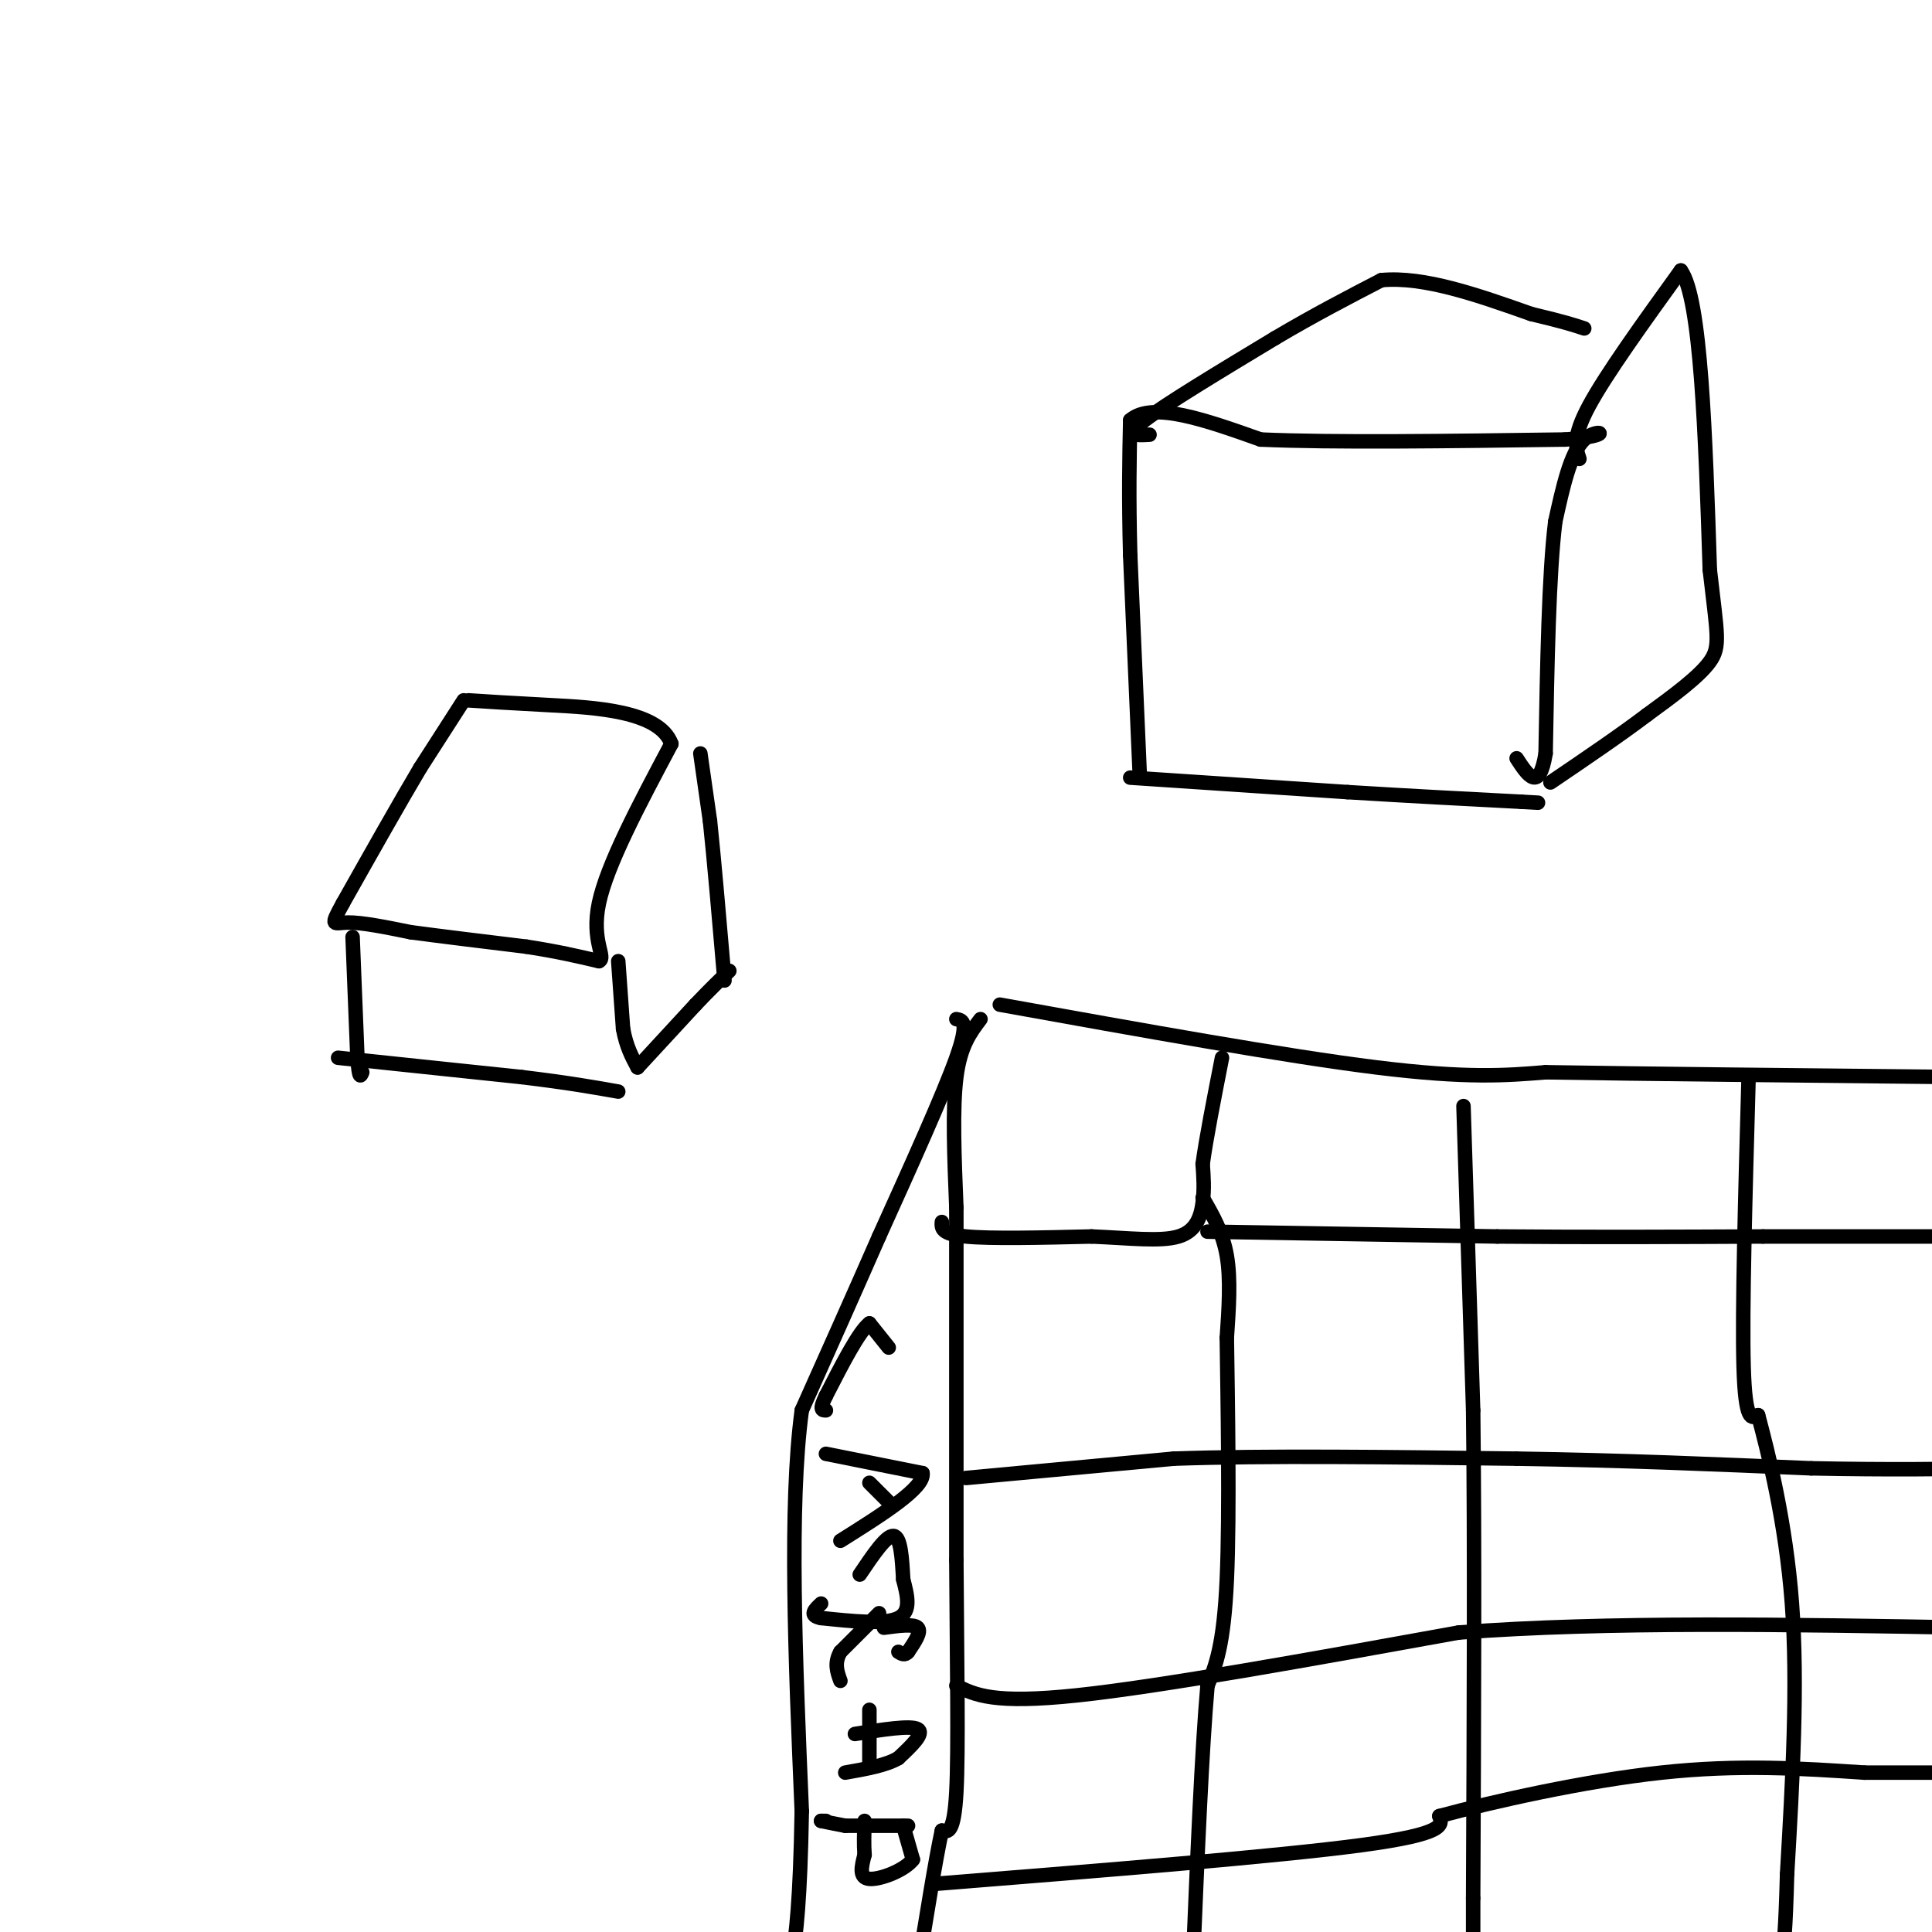 <svg viewBox='0 0 400 400' version='1.1' xmlns='http://www.w3.org/2000/svg' xmlns:xlink='http://www.w3.org/1999/xlink'><g fill='none' stroke='#000000' stroke-width='3' stroke-linecap='round' stroke-linejoin='round'><path d='M96,145c0.000,0.000 -9.000,14.000 -9,14'/><path d='M87,159c-4.167,7.000 -10.083,17.500 -16,28'/><path d='M71,187c-2.844,5.156 -1.956,4.044 1,4c2.956,-0.044 7.978,0.978 13,2'/><path d='M85,193c6.167,0.833 15.083,1.917 24,3'/><path d='M109,196c6.500,1.000 10.750,2.000 15,3'/><path d='M124,199c1.667,-0.733 -1.667,-4.067 0,-12c1.667,-7.933 8.333,-20.467 15,-33'/><path d='M139,154c-2.467,-6.867 -16.133,-7.533 -25,-8c-8.867,-0.467 -12.933,-0.733 -17,-1'/><path d='M145,156c0.000,0.000 2.000,14.000 2,14'/><path d='M147,170c0.833,7.833 1.917,20.417 3,33'/><path d='M128,199c0.000,0.000 1.000,14.000 1,14'/><path d='M129,213c0.667,3.667 1.833,5.833 3,8'/><path d='M132,221c0.000,0.000 12.000,-13.000 12,-13'/><path d='M144,208c3.167,-3.333 5.083,-5.167 7,-7'/><path d='M70,219c0.000,0.000 38.000,4.000 38,4'/><path d='M108,223c9.667,1.167 14.833,2.083 20,3'/><path d='M73,194c0.000,0.000 1.000,25.000 1,25'/><path d='M74,219c0.333,4.667 0.667,3.833 1,3'/><path d='M203,211c-2.083,2.750 -4.167,5.500 -5,12c-0.833,6.500 -0.417,16.750 0,27'/><path d='M198,250c0.000,16.667 0.000,44.833 0,73'/><path d='M198,323c0.133,21.667 0.467,39.333 0,48c-0.467,8.667 -1.733,8.333 -3,8'/><path d='M195,379c-1.333,6.167 -3.167,17.583 -5,29'/><path d='M207,208c29.583,5.333 59.167,10.667 78,13c18.833,2.333 26.917,1.667 35,1'/><path d='M320,222c20.167,0.333 53.083,0.667 86,1'/><path d='M195,253c-0.083,1.250 -0.167,2.500 5,3c5.167,0.500 15.583,0.250 26,0'/><path d='M226,256c7.798,0.321 14.292,1.125 18,0c3.708,-1.125 4.631,-4.179 5,-7c0.369,-2.821 0.185,-5.411 0,-8'/><path d='M249,241c0.667,-5.000 2.333,-13.500 4,-22'/><path d='M250,255c0.000,0.000 60.000,1.000 60,1'/><path d='M310,256c19.167,0.167 37.083,0.083 55,0'/><path d='M365,256c15.833,0.000 27.917,0.000 40,0'/><path d='M249,248c2.083,3.583 4.167,7.167 5,12c0.833,4.833 0.417,10.917 0,17'/><path d='M254,277c0.178,12.778 0.622,36.222 0,50c-0.622,13.778 -2.311,17.889 -4,22'/><path d='M250,349c-1.167,13.167 -2.083,35.083 -3,57'/><path d='M200,306c0.000,0.000 43.000,-4.000 43,-4'/><path d='M243,302c19.000,-0.667 45.000,-0.333 71,0'/><path d='M314,302c22.000,0.333 41.500,1.167 61,2'/><path d='M375,304c16.500,0.333 27.250,0.167 38,0'/><path d='M198,349c3.833,1.917 7.667,3.833 25,2c17.333,-1.833 48.167,-7.417 79,-13'/><path d='M302,338c30.833,-2.333 68.417,-1.667 106,-1'/><path d='M194,390c35.333,-2.833 70.667,-5.667 88,-8c17.333,-2.333 16.667,-4.167 16,-6'/><path d='M298,376c10.844,-2.933 29.956,-7.267 46,-9c16.044,-1.733 29.022,-0.867 42,0'/><path d='M386,367c11.000,0.000 17.500,0.000 24,0'/><path d='M303,229c0.000,0.000 2.000,63.000 2,63'/><path d='M305,292c0.333,27.333 0.167,64.167 0,101'/><path d='M305,393c0.000,19.167 0.000,16.583 0,14'/><path d='M362,224c-0.667,23.750 -1.333,47.500 -1,59c0.333,11.500 1.667,10.750 3,10'/><path d='M364,293c2.067,7.733 5.733,22.067 7,39c1.267,16.933 0.133,36.467 -1,56'/><path d='M370,388c-0.333,12.167 -0.667,14.583 -1,17'/><path d='M198,211c1.333,0.250 2.667,0.500 0,8c-2.667,7.500 -9.333,22.250 -16,37'/><path d='M182,256c-5.333,12.167 -10.667,24.083 -16,36'/><path d='M166,292c-2.667,19.833 -1.333,51.417 0,83'/><path d='M166,375c-0.333,19.000 -1.167,25.000 -2,31'/><path d='M236,161c0.000,0.000 -2.000,-46.000 -2,-46'/><path d='M234,115c-0.333,-12.333 -0.167,-20.167 0,-28'/><path d='M234,87c4.500,-4.000 15.750,0.000 27,4'/><path d='M261,91c15.000,0.667 39.000,0.333 63,0'/><path d='M324,91c10.956,-0.756 6.844,-2.644 4,0c-2.844,2.644 -4.422,9.822 -6,17'/><path d='M322,108c-1.333,10.833 -1.667,29.417 -2,48'/><path d='M320,156c-1.333,8.167 -3.667,4.583 -6,1'/><path d='M234,161c0.000,0.000 45.000,3.000 45,3'/><path d='M279,164c13.500,0.833 24.750,1.417 36,2'/><path d='M315,166c6.000,0.333 3.000,0.167 0,0'/><path d='M327,95c-0.750,-2.250 -1.500,-4.500 2,-11c3.500,-6.500 11.250,-17.250 19,-28'/><path d='M348,56c4.167,5.667 5.083,33.833 6,62'/><path d='M354,118c1.511,13.378 2.289,15.822 0,19c-2.289,3.178 -7.644,7.089 -13,11'/><path d='M341,148c-5.500,4.167 -12.750,9.083 -20,14'/><path d='M238,90c-2.667,0.167 -5.333,0.333 -1,-3c4.333,-3.333 15.667,-10.167 27,-17'/><path d='M264,70c8.167,-4.833 15.083,-8.417 22,-12'/><path d='M286,58c8.833,-0.833 19.917,3.083 31,7'/><path d='M317,65c7.000,1.667 9.000,2.333 11,3'/><path d='M184,279c0.000,0.000 -4.000,-5.000 -4,-5'/><path d='M180,274c-2.167,1.667 -5.583,8.333 -9,15'/><path d='M171,289c-1.500,3.000 -0.750,3.000 0,3'/><path d='M171,301c0.000,0.000 20.000,4.000 20,4'/><path d='M191,305c0.500,3.000 -8.250,8.500 -17,14'/><path d='M180,307c0.000,0.000 4.000,4.000 4,4'/><path d='M178,326c2.750,-4.083 5.500,-8.167 7,-8c1.500,0.167 1.750,4.583 2,9'/><path d='M187,327c0.800,3.178 1.800,6.622 -1,8c-2.800,1.378 -9.400,0.689 -16,0'/><path d='M170,335c-2.667,-0.500 -1.333,-1.750 0,-3'/><path d='M183,337c3.083,-0.417 6.167,-0.833 7,0c0.833,0.833 -0.583,2.917 -2,5'/><path d='M188,342c-0.667,0.833 -1.333,0.417 -2,0'/><path d='M182,334c0.000,0.000 -8.000,8.000 -8,8'/><path d='M174,342c-1.333,2.333 -0.667,4.167 0,6'/><path d='M177,359c5.750,-0.917 11.500,-1.833 13,-1c1.500,0.833 -1.250,3.417 -4,6'/><path d='M186,364c-2.500,1.500 -6.750,2.250 -11,3'/><path d='M180,354c0.000,0.000 0.000,12.000 0,12'/><path d='M175,378c0.000,0.000 13.000,0.000 13,0'/><path d='M187,378c0.000,0.000 2.000,7.000 2,7'/><path d='M189,385c-1.644,2.200 -6.756,4.200 -9,4c-2.244,-0.200 -1.622,-2.600 -1,-5'/><path d='M179,384c-0.167,-2.000 -0.083,-4.500 0,-7'/><path d='M171,377c0.000,0.000 -1.000,0.000 -1,0'/><path d='M170,377c0.667,0.167 2.833,0.583 5,1'/></g>
</svg>